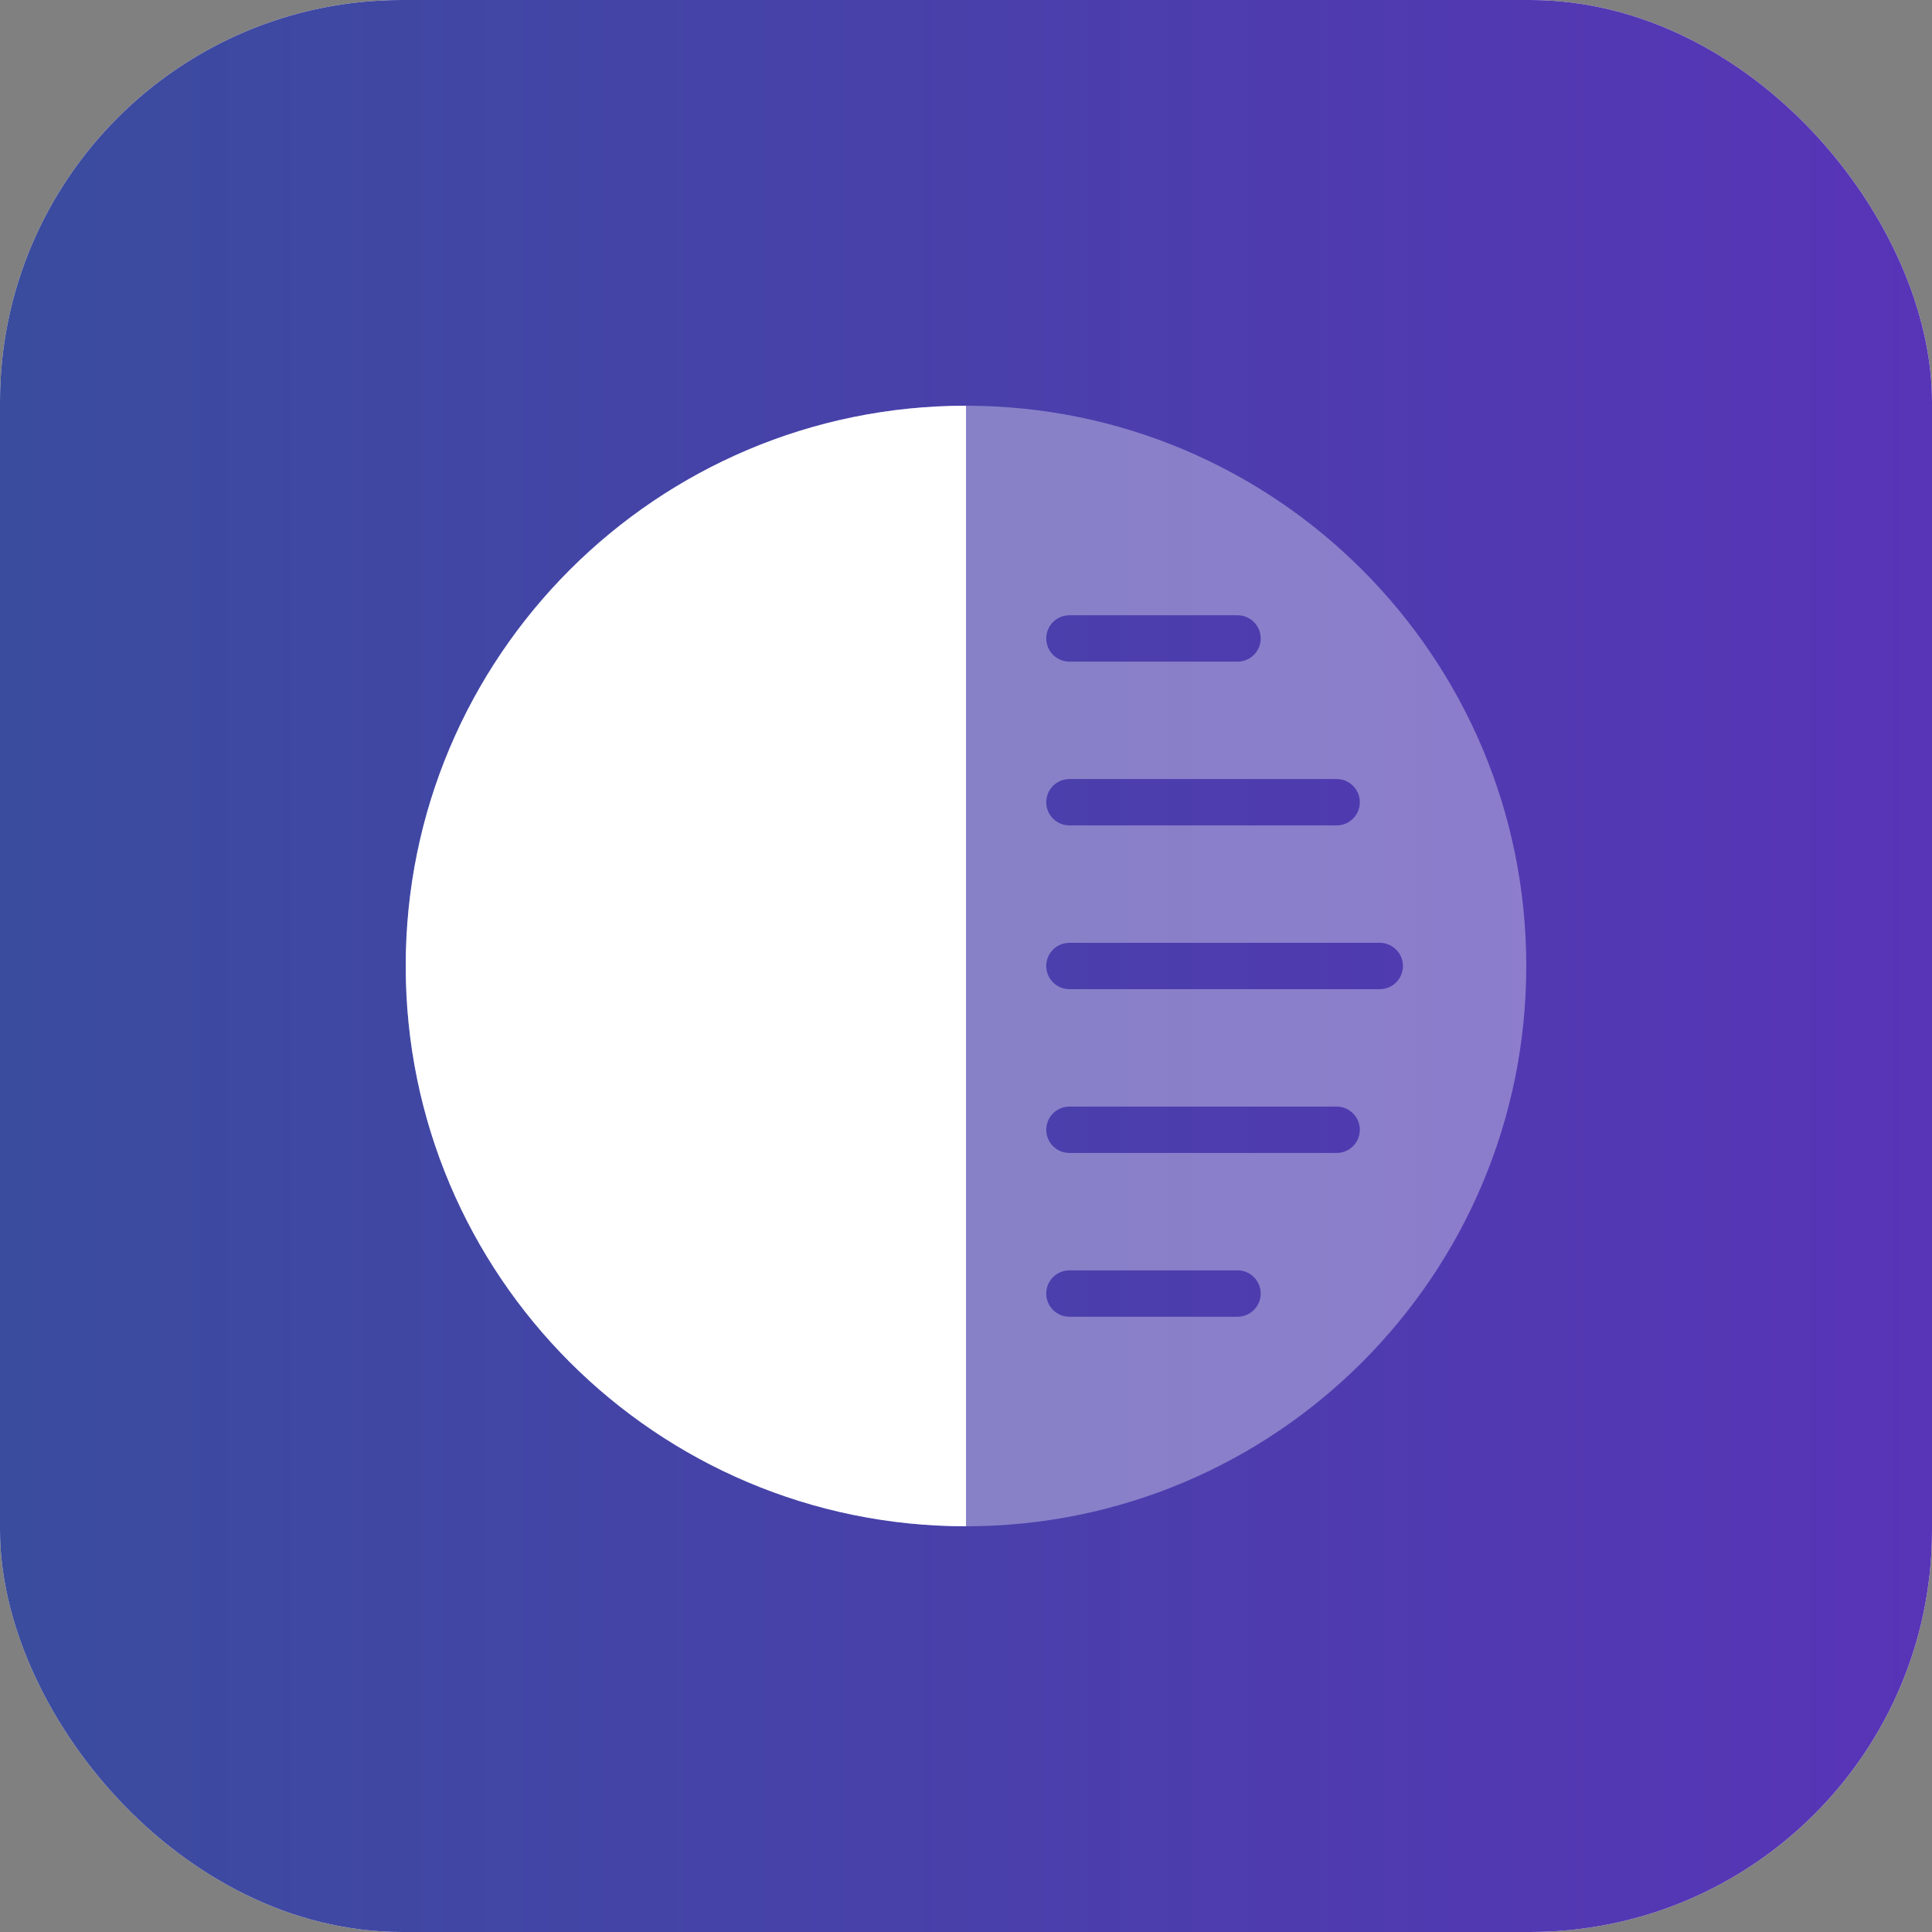 <svg width="500" height="500" viewBox="0 0 500 500" fill="none" xmlns="http://www.w3.org/2000/svg">
<rect x="0" y="0" width="500" height="500" fill="#808080" stroke="none"/>
<rect width="500" height="500" rx="104" fill="white"/>
<rect width="500" height="500" rx="104" fill="url(#paint0_linear_189_39)"/>
<path opacity="0.34" fill-rule="evenodd" clip-rule="evenodd" d="M250 395C169.919 395 105 330.081 105 250C105 169.919 169.919 105 250 105C330.081 105 395 169.919 395 250C395 330.081 330.081 395 250 395ZM320.269 171.231C323.583 171.231 326.269 168.544 326.269 165.231C326.269 161.917 323.583 159.231 320.269 159.231H276.769C273.456 159.231 270.769 161.917 270.769 165.231C270.769 168.544 273.456 171.231 276.769 171.231H320.269ZM351.923 207.615C351.923 204.302 349.237 201.615 345.923 201.615L276.769 201.615C273.456 201.615 270.769 204.302 270.769 207.615C270.769 210.929 273.456 213.615 276.769 213.615L345.923 213.615C349.237 213.615 351.923 210.929 351.923 207.615ZM357.077 244C360.391 244 363.077 246.686 363.077 250C363.077 253.314 360.391 256 357.077 256L276.769 256C273.456 256 270.769 253.314 270.769 250C270.769 246.686 273.456 244 276.769 244L357.077 244ZM351.923 292.385C351.923 295.698 349.237 298.385 345.923 298.385L276.769 298.385C273.456 298.385 270.769 295.698 270.769 292.385C270.769 289.071 273.456 286.385 276.769 286.385L345.923 286.385C349.237 286.385 351.923 289.071 351.923 292.385ZM320.269 340.769C323.583 340.769 326.269 338.083 326.269 334.769C326.269 331.456 323.583 328.769 320.269 328.769H276.769C273.456 328.769 270.769 331.456 270.769 334.769C270.769 338.083 273.456 340.769 276.769 340.769H320.269Z" fill="white"/>
<path d="M105 250C105 330.081 169.919 395 250 395C250 326.604 250 330.081 250 250C250 169.919 250 175.448 250 105C169.919 105 105 169.919 105 250Z" fill="white"/>
<defs>
<linearGradient id="paint0_linear_189_39" x1="500" y1="250" x2="0" y2="250" gradientUnits="userSpaceOnUse">
<stop stop-color="#5834B7"/>
<stop offset="1" stop-color="#3A4C9E"/>
</linearGradient>
</defs>
</svg>
